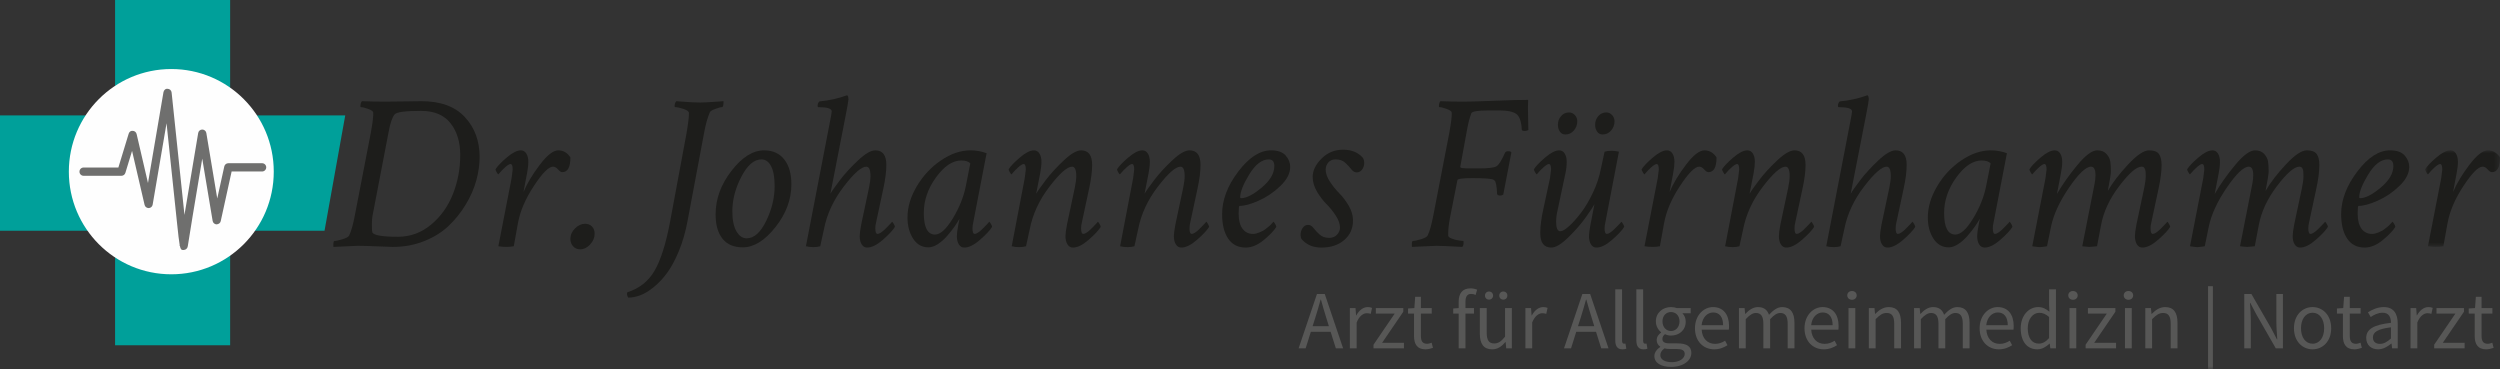 <?xml version="1.0" encoding="UTF-8"?>
<svg width="420px" height="62px" viewBox="0 0 420 62" version="1.1" xmlns="http://www.w3.org/2000/svg" xmlns:xlink="http://www.w3.org/1999/xlink">
    <rect x="0" y="0" width="420" height="62" fill="#333333" stroke="none"/>
    <title>Group 106</title>
    <defs>
        <polygon id="path-1" points="0 0 12.585 0 12.585 16.221 0 16.221"></polygon>
        <polygon id="path-3" points="0 62 420 62 420 0 0 0"></polygon>
    </defs>
    <g id="Page-1" stroke="none" stroke-width="1" fill="none" fill-rule="evenodd">
        <g id="Dr.-Johannes-Fürnhammer" transform="translate(-26, -26)">
            <g id="Group-106" transform="translate(26, 26)">
                <g id="Group-44" transform="translate(56, 16)">
                    <path d="M14.805,1 C18.014,1 20.444,1.889 22.096,3.668 C23.75,5.445 24.577,7.679 24.577,10.371 C24.577,11.63 24.392,12.937 24.023,14.295 C23.653,15.654 23.065,16.999 22.263,18.333 C21.462,19.667 20.505,20.865 19.396,21.926 C18.284,22.987 16.915,23.845 15.287,24.5 C13.657,25.155 11.893,25.482 9.993,25.482 C9.548,25.482 8.673,25.45 7.366,25.389 C6.057,25.328 4.985,25.295 4.145,25.295 L0.037,25.482 C0.012,25.456 0,25.358 0,25.185 C0,24.716 0.061,24.482 0.185,24.482 C0.455,24.482 0.912,24.382 1.554,24.185 C2.197,23.988 2.566,23.778 2.664,23.555 C3.009,22.839 3.33,21.69 3.627,20.11 L6.291,6.333 C6.612,4.581 6.748,3.432 6.7,2.889 C6.675,2.692 6.391,2.495 5.848,2.297 C5.306,2.098 4.897,2 4.627,2 C4.576,2 4.552,1.952 4.552,1.852 C4.552,1.458 4.639,1.173 4.812,1 C5.946,1.049 7.266,1.073 8.772,1.073 C9.636,1.073 10.745,1.061 12.103,1.037 C13.46,1.012 14.36,1 14.805,1 M14.732,2.629 C12.091,2.629 10.611,2.828 10.29,3.222 C9.894,3.717 9.561,4.69 9.29,6.148 L6.588,20.222 C6.515,20.568 6.476,21.092 6.476,21.796 C6.476,22.499 6.502,22.914 6.551,23.036 C6.773,23.53 8.205,23.778 10.845,23.778 C12.918,23.778 14.769,23.105 16.396,21.759 C18.026,20.413 19.253,18.703 20.08,16.629 C20.907,14.556 21.32,12.358 21.32,10.038 C21.32,7.864 20.777,6.087 19.69,4.705 C18.605,3.32 16.953,2.629 14.732,2.629" id="Fill-1" fill="#1D1D1B"></path>
                    <path d="M31.499,9.259 C31.893,9.259 32.202,9.438 32.424,9.796 C32.647,10.154 32.757,10.617 32.757,11.185 C32.757,11.728 32.684,12.382 32.535,13.149 L31.944,16.26 C32.56,14.802 33.48,13.271 34.701,11.667 C35.923,10.062 36.953,9.259 37.792,9.259 C38.631,9.259 39.308,9.654 39.828,10.445 C39.828,12.1 39.371,12.925 38.459,12.925 C38.259,12.925 38.026,12.771 37.753,12.464 C37.483,12.155 37.199,12 36.904,12 C36.187,12 35.12,13.074 33.702,15.223 C32.283,17.37 31.387,19.456 31.017,21.481 L30.314,25.37 C29.896,25.444 29.487,25.48 29.093,25.48 C28.624,25.48 28.168,25.444 27.723,25.37 L29.944,13.962 C30.068,13.074 30.129,12.579 30.129,12.482 C30.129,11.864 30.005,11.555 29.76,11.555 C29.66,11.555 29.526,11.612 29.351,11.721 C29.178,11.833 29,11.976 28.815,12.148 C28.63,12.321 28.463,12.482 28.315,12.63 C28.168,12.777 27.969,13 27.723,13.295 C27.675,13.295 27.581,13.179 27.445,12.943 C27.311,12.71 27.242,12.543 27.242,12.445 C27.539,11.951 28.162,11.297 29.111,10.481 C30.062,9.666 30.857,9.259 31.499,9.259" id="Fill-3" fill="#1D1D1B"></path>
                    <path d="M43.899,23.259 C43.899,23.926 43.647,24.53 43.141,25.075 C42.635,25.617 42.072,25.888 41.456,25.888 C40.987,25.888 40.599,25.721 40.29,25.388 C39.981,25.054 39.827,24.642 39.827,24.147 C39.827,23.481 40.087,22.889 40.605,22.37 C41.123,21.852 41.69,21.592 42.308,21.592 C42.775,21.592 43.159,21.746 43.454,22.055 C43.75,22.364 43.899,22.765 43.899,23.259" id="Fill-5" fill="#1D1D1B"></path>
                    <path d="M56.558,21.333 L59.334,6.407 C59.606,4.827 59.742,3.691 59.742,3 C59.742,2.729 59.433,2.493 58.815,2.296 C58.2,2.099 57.73,1.999 57.409,1.999 C57.36,1.999 57.336,1.938 57.336,1.814 C57.336,1.469 57.434,1.198 57.631,1.001 C57.927,1.025 58.513,1.068 59.39,1.129 C60.266,1.192 61.012,1.223 61.63,1.223 C62.221,1.223 62.979,1.186 63.906,1.111 C64.83,1.038 65.379,1.001 65.552,1.001 L65.552,1.111 C65.552,1.704 65.466,1.999 65.293,1.999 C65.096,1.999 64.727,2.099 64.182,2.296 C63.639,2.493 63.331,2.678 63.257,2.851 C62.863,3.766 62.542,4.913 62.294,6.295 L59.518,21.073 C59.173,22.949 58.685,24.647 58.057,26.166 C57.427,27.685 56.761,28.919 56.058,29.871 C55.355,30.82 54.603,31.617 53.8,32.26 C52.998,32.9 52.252,33.351 51.561,33.61 C50.87,33.87 50.204,34 49.562,34 C49.413,33.827 49.34,33.604 49.34,33.333 L49.377,33.111 C51.401,32.469 52.931,31.259 53.967,29.48 C55.003,27.703 55.867,24.987 56.558,21.333" id="Fill-7" fill="#1D1D1B"></path>
                    <path d="M72.363,9.259 C73.818,9.259 74.948,9.766 75.75,10.778 C76.551,11.791 76.953,13.185 76.953,14.962 C76.953,17.506 76.059,19.907 74.269,22.166 C72.481,24.425 70.648,25.555 68.772,25.555 C67.291,25.555 66.163,25.074 65.385,24.11 C64.609,23.148 64.221,21.778 64.221,20.001 C64.221,17.433 65.109,14.999 66.885,12.704 C68.66,10.408 70.487,9.259 72.363,9.259 M71.918,10.778 C70.684,10.778 69.563,11.746 68.551,13.686 C67.539,15.623 67.033,17.567 67.033,19.519 C67.033,20.95 67.26,22.062 67.718,22.851 C68.175,23.642 68.748,24.037 69.439,24.037 C70.672,24.037 71.765,23.067 72.714,21.129 C73.665,19.191 74.139,17.234 74.139,15.259 C74.139,13.801 73.942,12.691 73.547,11.927 C73.153,11.16 72.609,10.778 71.918,10.778" id="Fill-9" fill="#1D1D1B"></path>
                    <path d="M91.055,9.259 C92.289,9.259 92.906,10.075 92.906,11.703 C92.906,12.815 92.734,14.161 92.388,15.741 L91.167,21.444 C91.092,21.741 91.055,22.048 91.055,22.369 C91.055,22.988 91.179,23.297 91.425,23.297 C91.573,23.297 91.752,23.227 91.961,23.093 C92.171,22.957 92.382,22.79 92.591,22.593 C92.801,22.394 92.992,22.203 93.164,22.018 C93.337,21.833 93.498,21.666 93.646,21.517 L93.867,21.259 C93.918,21.259 94.01,21.377 94.146,21.611 C94.282,21.845 94.349,22.012 94.349,22.111 C94.028,22.654 93.362,23.37 92.352,24.258 C91.34,25.147 90.45,25.592 89.686,25.592 C89.291,25.592 88.983,25.413 88.761,25.055 C88.537,24.697 88.428,24.234 88.428,23.667 C88.428,23.272 88.513,22.617 88.686,21.703 L89.982,15.593 C90.155,14.777 90.24,14.11 90.24,13.592 C90.24,12.531 90.007,12 89.537,12 C88.722,12 87.458,13.116 85.743,15.351 C84.028,17.585 82.925,19.962 82.431,22.481 L81.801,25.37 C81.48,25.468 81.098,25.519 80.653,25.519 C80.21,25.519 79.79,25.468 79.395,25.37 L83.392,4.666 C83.616,3.58 83.726,2.926 83.726,2.704 C83.726,2.235 82.974,2.001 81.468,2.001 C81.395,2.001 81.356,1.925 81.356,1.777 C81.356,1.482 81.456,1.234 81.653,1.037 C83.283,0.889 84.837,0.543 86.317,0 C86.465,0.075 86.54,0.309 86.54,0.703 C86.54,0.901 86.379,1.828 86.058,3.481 L84.171,13.149 L83.504,16.554 C83.75,16.111 84.289,15.345 85.114,14.259 C85.941,13.173 86.953,12.067 88.149,10.945 C89.346,9.82 90.316,9.259 91.055,9.259" id="Fill-11" fill="#1D1D1B"></path>
                    <path d="M107.046,9.259 C107.982,9.259 108.885,9.42 109.748,9.741 L107.491,21.444 C107.415,21.741 107.379,22.048 107.379,22.369 C107.379,22.988 107.503,23.297 107.749,23.297 C107.897,23.297 108.076,23.227 108.285,23.093 C108.494,22.957 108.706,22.79 108.915,22.593 C109.124,22.394 109.315,22.203 109.488,22.018 C109.661,21.833 109.821,21.666 109.97,21.517 L110.191,21.259 C110.242,21.259 110.333,21.377 110.469,21.611 C110.606,21.845 110.673,22.012 110.673,22.111 C110.352,22.654 109.685,23.37 108.673,24.258 C107.663,25.147 106.773,25.592 106.009,25.592 C105.615,25.592 105.306,25.413 105.085,25.055 C104.861,24.697 104.751,24.234 104.751,23.667 C104.751,23.246 104.837,22.593 105.009,21.703 C105.058,21.432 105.103,21.217 105.139,21.056 C105.176,20.895 105.194,20.79 105.194,20.741 C104.948,21.184 104.664,21.635 104.343,22.093 C104.022,22.548 103.615,23.061 103.122,23.63 C102.628,24.197 102.104,24.661 101.549,25.019 C100.994,25.377 100.47,25.555 99.976,25.555 C98.891,25.555 98.031,25.067 97.404,24.092 C96.774,23.118 96.459,21.938 96.459,20.556 C96.459,18.803 96.983,17.042 98.031,15.278 C99.082,13.513 100.431,12.067 102.085,10.945 C103.739,9.82 105.391,9.259 107.046,9.259 M105.491,10.963 C104.034,10.963 102.622,11.906 101.252,13.795 C99.883,15.684 99.198,17.679 99.198,19.777 C99.198,22.197 99.828,23.406 101.086,23.406 C101.974,23.406 102.967,22.506 104.067,20.704 C105.164,18.901 105.897,17.075 106.267,15.223 L107.009,11.445 C106.712,11.124 106.206,10.963 105.491,10.963" id="Fill-13" fill="#1D1D1B"></path>
                    <path d="M117.706,9.259 C118.1,9.259 118.409,9.438 118.63,9.796 C118.854,10.154 118.964,10.617 118.964,11.185 C118.964,11.728 118.89,12.382 118.742,13.149 L118.076,16.554 C118.323,16.111 118.86,15.345 119.687,14.259 C120.512,13.173 121.524,12.067 122.721,10.945 C123.918,9.82 124.887,9.259 125.627,9.259 C126.86,9.259 127.478,10.075 127.478,11.703 C127.478,12.815 127.305,14.161 126.96,15.741 L125.738,21.444 C125.663,21.741 125.627,22.048 125.627,22.369 C125.627,22.988 125.75,23.297 125.996,23.297 C126.145,23.297 126.323,23.227 126.533,23.093 C126.744,22.957 126.953,22.79 127.163,22.593 C127.372,22.394 127.563,22.203 127.736,22.018 C127.908,21.833 128.069,21.666 128.217,21.517 L128.441,21.259 C128.49,21.259 128.581,21.377 128.717,21.611 C128.853,21.845 128.92,22.012 128.92,22.111 C128.601,22.654 127.935,23.37 126.923,24.258 C125.911,25.147 125.023,25.592 124.257,25.592 C123.863,25.592 123.554,25.413 123.332,25.055 C123.111,24.697 122.999,24.234 122.999,23.667 C122.999,23.272 123.084,22.617 123.257,21.703 L124.554,15.593 C124.726,14.777 124.812,14.11 124.812,13.592 C124.812,12.531 124.578,12 124.109,12 C123.296,12 122.03,13.116 120.315,15.351 C118.6,17.585 117.496,19.962 117.003,22.481 L116.373,25.37 C116.052,25.468 115.67,25.519 115.227,25.519 C114.782,25.519 114.363,25.468 113.967,25.37 L116.151,13.962 C116.275,13.074 116.336,12.579 116.336,12.482 C116.336,11.864 116.212,11.555 115.966,11.555 C115.867,11.555 115.733,11.612 115.558,11.721 C115.387,11.833 115.206,11.976 115.021,12.148 C114.836,12.321 114.67,12.482 114.522,12.63 C114.375,12.777 114.176,13 113.93,13.295 C113.881,13.295 113.788,13.179 113.652,12.943 C113.518,12.71 113.449,12.543 113.449,12.445 C113.745,11.951 114.369,11.297 115.318,10.481 C116.269,9.666 117.064,9.259 117.706,9.259" id="Fill-15" fill="#1D1D1B"></path>
                    <path d="M135.917,9.259 C136.311,9.259 136.62,9.438 136.841,9.796 C137.065,10.154 137.175,10.617 137.175,11.185 C137.175,11.728 137.102,12.382 136.953,13.149 L136.287,16.554 C136.535,16.111 137.071,15.345 137.898,14.259 C138.723,13.173 139.735,12.067 140.932,10.945 C142.129,9.82 143.098,9.259 143.838,9.259 C145.071,9.259 145.689,10.075 145.689,11.703 C145.689,12.815 145.516,14.161 145.171,15.741 L143.949,21.444 C143.874,21.741 143.838,22.048 143.838,22.369 C143.838,22.988 143.962,23.297 144.207,23.297 C144.356,23.297 144.535,23.227 144.744,23.093 C144.955,22.957 145.165,22.79 145.374,22.593 C145.583,22.394 145.774,22.203 145.947,22.018 C146.12,21.833 146.28,21.666 146.428,21.517 L146.652,21.259 C146.701,21.259 146.792,21.377 146.928,21.611 C147.065,21.845 147.132,22.012 147.132,22.111 C146.811,22.654 146.146,23.37 145.134,24.258 C144.122,25.147 143.234,25.592 142.468,25.592 C142.074,25.592 141.765,25.413 141.544,25.055 C141.322,24.697 141.21,24.234 141.21,23.667 C141.21,23.272 141.296,22.617 141.468,21.703 L142.765,15.593 C142.937,14.777 143.023,14.11 143.023,13.592 C143.023,12.531 142.789,12 142.32,12 C141.507,12 140.241,13.116 138.526,15.351 C136.811,17.585 135.708,19.962 135.214,22.481 L134.584,25.37 C134.263,25.468 133.881,25.519 133.438,25.519 C132.993,25.519 132.574,25.468 132.178,25.37 L134.362,13.962 C134.486,13.074 134.547,12.579 134.547,12.482 C134.547,11.864 134.423,11.555 134.177,11.555 C134.078,11.555 133.942,11.612 133.769,11.721 C133.596,11.833 133.417,11.976 133.233,12.148 C133.048,12.321 132.881,12.482 132.733,12.63 C132.586,12.777 132.387,13 132.141,13.295 C132.093,13.295 131.999,13.179 131.863,12.943 C131.729,12.71 131.66,12.543 131.66,12.445 C131.956,11.951 132.58,11.297 133.529,10.481 C134.48,9.666 135.275,9.259 135.917,9.259" id="Fill-17" fill="#1D1D1B"></path>
                    <path d="M157.533,9.259 C158.669,9.259 159.488,9.55 159.994,10.129 C160.5,10.709 160.754,11.345 160.754,12.037 C160.754,13.122 160.199,14.198 159.088,15.259 C157.978,16.321 156.763,17.142 155.442,17.721 C154.122,18.303 153.055,18.592 152.24,18.592 C152.142,18.592 152.092,19.025 152.092,19.889 C152.092,20.999 152.309,21.845 152.74,22.426 C153.173,23.006 153.758,23.297 154.497,23.297 C154.695,23.297 154.888,23.272 155.072,23.221 C155.257,23.173 155.436,23.112 155.609,23.036 C155.782,22.963 155.954,22.882 156.127,22.796 C156.3,22.709 156.46,22.605 156.609,22.481 C156.755,22.357 156.897,22.247 157.033,22.148 C157.17,22.048 157.293,21.944 157.403,21.833 C157.515,21.723 157.6,21.629 157.663,21.556 C157.724,21.481 157.779,21.42 157.83,21.371 L157.94,21.259 C157.99,21.259 158.082,21.377 158.218,21.611 C158.354,21.845 158.421,22.012 158.421,22.111 C158.076,22.703 157.385,23.433 156.349,24.297 C155.312,25.161 154.288,25.592 153.276,25.592 C151.994,25.592 151.013,25.092 150.334,24.092 C149.655,23.093 149.316,21.717 149.316,19.962 C149.316,17.593 150.216,15.217 152.018,12.834 C153.819,10.451 155.658,9.259 157.533,9.259 M157.163,10.778 C156.003,10.778 154.912,11.612 153.888,13.277 C152.864,14.944 152.352,16.235 152.352,17.148 C152.352,17.246 152.4,17.297 152.5,17.297 C153.388,17.297 154.542,16.703 155.96,15.517 C157.379,14.334 158.088,13.122 158.088,11.888 C158.088,11.148 157.779,10.778 157.163,10.778" id="Fill-19" fill="#1D1D1B"></path>
                    <path d="M169.674,9.148 C171.08,9.148 172.192,9.618 173.004,10.555 C173.128,10.852 173.191,11.11 173.191,11.334 C173.191,11.777 173.074,12.161 172.838,12.481 C172.604,12.802 172.301,12.963 171.932,12.963 C171.586,12.963 171.277,12.784 171.007,12.426 C170.735,12.068 170.395,11.704 169.989,11.334 C169.581,10.964 169.044,10.777 168.378,10.777 C167.859,10.777 167.453,10.95 167.156,11.297 C166.862,11.643 166.713,12.037 166.713,12.481 C166.713,13.123 166.953,13.808 167.435,14.536 C167.916,15.266 168.441,15.913 169.007,16.482 C169.574,17.049 170.099,17.741 170.58,18.556 C171.062,19.369 171.304,20.197 171.304,21.036 C171.304,22.395 170.81,23.493 169.822,24.332 C168.835,25.172 167.565,25.593 166.01,25.593 C164.602,25.593 163.493,25.123 162.678,24.186 C162.556,23.987 162.493,23.753 162.493,23.48 C162.493,23.037 162.611,22.643 162.844,22.297 C163.08,21.949 163.381,21.779 163.753,21.779 C164.098,21.779 164.405,21.957 164.677,22.315 C164.95,22.673 165.287,23.037 165.695,23.407 C166.102,23.777 166.638,23.962 167.305,23.962 C167.847,23.962 168.286,23.783 168.619,23.425 C168.953,23.068 169.119,22.679 169.119,22.258 C169.119,21.618 168.877,20.933 168.398,20.203 C167.916,19.475 167.392,18.826 166.823,18.259 C166.256,17.692 165.732,17.001 165.25,16.185 C164.769,15.37 164.529,14.542 164.529,13.703 C164.529,12.666 165.023,11.649 166.01,10.649 C166.996,9.648 168.219,9.148 169.674,9.148" id="Fill-21" fill="#1D1D1B"></path>
                    <path d="M185.331,25.296 L181.222,25.481 C181.198,25.457 181.186,25.357 181.186,25.184 C181.186,24.717 181.247,24.481 181.371,24.481 C181.643,24.481 182.098,24.383 182.74,24.186 C183.382,23.987 183.752,23.777 183.85,23.556 C184.195,22.84 184.516,21.691 184.813,20.111 L187.479,6.334 C187.798,4.58 187.934,3.433 187.885,2.89 C187.861,2.691 187.576,2.494 187.034,2.296 C186.491,2.099 186.083,1.999 185.813,1.999 C185.764,1.999 185.737,1.951 185.737,1.851 C185.737,1.457 185.825,1.174 185.998,1.001 C187.133,1.05 188.452,1.074 189.958,1.074 C190.946,1.074 192.661,1.026 195.103,0.926 C197.546,0.828 199.421,0.778 200.73,0.778 C200.705,1.123 200.693,1.605 200.693,2.223 C200.693,2.642 200.705,3.248 200.73,4.037 C200.754,4.828 200.766,5.419 200.766,5.816 C200.642,5.938 200.421,6.001 200.1,6.001 C199.803,6.001 199.655,5.913 199.655,5.741 C199.582,4.358 199.261,3.482 198.694,3.112 C198.127,2.742 197.224,2.557 195.991,2.557 L193.992,2.557 C192.24,2.557 191.303,2.717 191.179,3.036 C190.909,3.779 190.685,4.606 190.513,5.519 L189.328,12.001 C189.328,12.074 189.361,12.129 189.422,12.168 C189.483,12.204 189.588,12.229 189.737,12.241 C189.885,12.253 190.031,12.265 190.179,12.277 C190.328,12.29 190.501,12.296 190.698,12.296 L192.364,12.296 C193.992,12.296 195.003,12.18 195.4,11.944 C195.794,11.71 196.276,10.95 196.842,9.667 C196.918,9.494 197.09,9.406 197.361,9.406 C197.657,9.406 197.842,9.469 197.915,9.594 L196.546,16.704 C196.399,16.803 196.227,16.852 196.028,16.852 C195.707,16.852 195.534,16.752 195.509,16.555 C195.485,15.888 195.436,15.388 195.361,15.055 C195.288,14.721 195.233,14.524 195.195,14.463 C195.158,14.402 195.079,14.321 194.955,14.223 C194.709,14.024 193.512,13.926 191.364,13.926 C189.737,13.926 188.897,14.036 188.846,14.26 L187.589,20.63 C187.392,21.618 187.292,22.592 187.292,23.556 C187.292,23.753 187.503,23.932 187.922,24.092 C188.343,24.253 188.761,24.359 189.18,24.408 L189.81,24.481 C189.858,24.481 189.885,24.58 189.885,24.778 C189.885,25.099 189.81,25.333 189.661,25.481 C187.367,25.357 185.922,25.296 185.331,25.296" id="Fill-23" fill="#1D1D1B"></path>
                    <path d="M205.948,9.259 C206.342,9.259 206.651,9.438 206.873,9.796 C207.096,10.154 207.206,10.617 207.206,11.185 C207.206,11.852 207.133,12.506 206.984,13.149 L205.688,19.259 C205.515,19.974 205.43,20.641 205.43,21.259 C205.43,22.321 205.664,22.851 206.133,22.851 C206.479,22.851 206.972,22.561 207.614,21.981 C208.254,21.402 208.927,20.647 209.63,19.722 C210.335,18.797 211,17.667 211.63,16.333 C212.26,14.999 212.696,13.679 212.944,12.37 L213.572,9.481 C213.893,9.383 214.275,9.332 214.72,9.332 C215.165,9.332 215.584,9.383 215.978,9.481 L213.684,21.444 C213.611,21.741 213.572,22.048 213.572,22.369 C213.572,22.988 213.696,23.297 213.944,23.297 C214.09,23.297 214.269,23.227 214.481,23.093 C214.69,22.957 214.899,22.79 215.108,22.593 C215.32,22.394 215.511,22.203 215.684,22.018 C215.856,21.833 216.017,21.666 216.165,21.517 L216.387,21.259 C216.435,21.259 216.529,21.377 216.663,21.611 C216.799,21.845 216.868,22.012 216.868,22.111 C216.547,22.654 215.881,23.37 214.869,24.258 C213.857,25.147 212.969,25.592 212.203,25.592 C211.808,25.592 211.5,25.413 211.278,25.055 C211.057,24.697 210.945,24.234 210.945,23.667 C210.945,23.272 211.032,22.617 211.205,21.703 L211.869,18.297 C211.624,18.765 211.118,19.531 210.354,20.592 C209.588,21.654 208.626,22.754 207.466,23.888 C206.306,25.025 205.357,25.592 204.615,25.592 C203.382,25.592 202.764,24.777 202.764,23.148 C202.764,22.012 202.937,20.666 203.282,19.11 L204.394,13.962 C204.518,13.074 204.579,12.579 204.579,12.482 C204.579,11.864 204.455,11.555 204.209,11.555 C204.109,11.555 203.975,11.612 203.8,11.721 C203.628,11.833 203.449,11.976 203.264,12.148 C203.079,12.321 202.912,12.482 202.764,12.63 C202.618,12.777 202.419,13 202.173,13.295 C202.124,13.295 202.03,13.179 201.894,12.943 C201.76,12.71 201.691,12.543 201.691,12.445 C201.988,11.951 202.612,11.297 203.561,10.481 C204.512,9.666 205.306,9.259 205.948,9.259 M207.614,2.889 C207.984,2.889 208.305,3.038 208.576,3.332 C208.848,3.629 208.984,3.975 208.984,4.371 C208.984,4.963 208.793,5.482 208.409,5.927 C208.027,6.37 207.551,6.592 206.984,6.592 C206.59,6.592 206.281,6.433 206.06,6.112 C205.836,5.791 205.727,5.408 205.727,4.963 C205.727,4.396 205.905,3.908 206.263,3.499 C206.621,3.093 207.072,2.889 207.614,2.889 M213.869,2.889 C214.239,2.889 214.56,3.038 214.832,3.332 C215.102,3.629 215.239,3.975 215.239,4.371 C215.239,4.963 215.048,5.482 214.666,5.927 C214.283,6.37 213.808,6.592 213.239,6.592 C212.845,6.592 212.536,6.433 212.314,6.112 C212.093,5.791 211.981,5.408 211.981,4.963 C211.981,4.396 212.16,3.908 212.518,3.499 C212.875,3.093 213.326,2.889 213.869,2.889" id="Fill-25" fill="#1D1D1B"></path>
                    <path d="M224.048,9.259 C224.443,9.259 224.751,9.438 224.973,9.796 C225.196,10.154 225.306,10.617 225.306,11.185 C225.306,11.728 225.233,12.382 225.085,13.149 L224.493,16.26 C225.109,14.802 226.03,13.271 227.251,11.667 C228.472,10.062 229.502,9.259 230.342,9.259 C231.181,9.259 231.859,9.654 232.378,10.445 C232.378,12.1 231.92,12.925 231.008,12.925 C230.809,12.925 230.575,12.771 230.303,12.464 C230.033,12.155 229.748,12 229.454,12 C228.736,12 227.669,13.074 226.251,15.223 C224.833,17.37 223.937,19.456 223.567,21.481 L222.864,25.37 C222.445,25.444 222.037,25.48 221.642,25.48 C221.173,25.48 220.718,25.444 220.273,25.37 L222.494,13.962 C222.618,13.074 222.679,12.579 222.679,12.482 C222.679,11.864 222.555,11.555 222.309,11.555 C222.209,11.555 222.075,11.612 221.903,11.721 C221.728,11.833 221.549,11.976 221.364,12.148 C221.179,12.321 221.013,12.482 220.866,12.63 C220.718,12.777 220.519,13 220.273,13.295 C220.224,13.295 220.131,13.179 219.994,12.943 C219.86,12.71 219.791,12.543 219.791,12.445 C220.088,11.951 220.712,11.297 221.661,10.481 C222.612,9.666 223.406,9.259 224.048,9.259" id="Fill-27" fill="#1D1D1B"></path>
                    <path d="M237.559,9.259 C237.953,9.259 238.262,9.438 238.483,9.796 C238.707,10.154 238.816,10.617 238.816,11.185 C238.816,11.728 238.743,12.382 238.595,13.149 L237.928,16.554 C238.176,16.111 238.713,15.345 239.54,14.259 C240.365,13.173 241.377,12.067 242.574,10.945 C243.771,9.82 244.74,9.259 245.479,9.259 C246.713,9.259 247.331,10.075 247.331,11.703 C247.331,12.815 247.158,14.161 246.812,15.741 L245.591,21.444 C245.516,21.741 245.479,22.048 245.479,22.369 C245.479,22.988 245.603,23.297 245.849,23.297 C245.998,23.297 246.176,23.227 246.386,23.093 C246.597,22.957 246.806,22.79 247.016,22.593 C247.225,22.394 247.416,22.203 247.589,22.018 C247.761,21.833 247.922,21.666 248.07,21.517 L248.294,21.259 C248.343,21.259 248.434,21.377 248.57,21.611 C248.706,21.845 248.773,22.012 248.773,22.111 C248.452,22.654 247.788,23.37 246.776,24.258 C245.764,25.147 244.876,25.592 244.11,25.592 C243.716,25.592 243.407,25.413 243.185,25.055 C242.964,24.697 242.852,24.234 242.852,23.667 C242.852,23.272 242.937,22.617 243.11,21.703 L244.407,15.593 C244.579,14.777 244.665,14.11 244.665,13.592 C244.665,12.531 244.431,12 243.962,12 C243.149,12 241.883,13.116 240.168,15.351 C238.453,17.585 237.349,19.962 236.856,22.481 L236.226,25.37 C235.905,25.468 235.523,25.519 235.08,25.519 C234.635,25.519 234.216,25.468 233.82,25.37 L236.004,13.962 C236.128,13.074 236.189,12.579 236.189,12.482 C236.189,11.864 236.065,11.555 235.819,11.555 C235.72,11.555 235.586,11.612 235.413,11.721 C235.238,11.833 235.059,11.976 234.874,12.148 C234.689,12.321 234.523,12.482 234.374,12.63 C234.228,12.777 234.029,13 233.783,13.295 C233.734,13.295 233.641,13.179 233.505,12.943 C233.371,12.71 233.302,12.543 233.302,12.445 C233.598,11.951 234.222,11.297 235.171,10.481 C236.122,9.666 236.917,9.259 237.559,9.259" id="Fill-29" fill="#1D1D1B"></path>
                    <path d="M262.469,9.259 C263.703,9.259 264.321,10.075 264.321,11.703 C264.321,12.815 264.148,14.161 263.802,15.741 L262.581,21.444 C262.506,21.741 262.469,22.048 262.469,22.369 C262.469,22.988 262.593,23.297 262.839,23.297 C262.988,23.297 263.166,23.227 263.376,23.093 C263.585,22.957 263.796,22.79 264.006,22.593 C264.215,22.394 264.406,22.203 264.579,22.018 C264.751,21.833 264.912,21.666 265.06,21.517 L265.282,21.259 C265.332,21.259 265.424,21.377 265.56,21.611 C265.696,21.845 265.763,22.012 265.763,22.111 C265.442,22.654 264.776,23.37 263.766,24.258 C262.754,25.147 261.864,25.592 261.1,25.592 C260.706,25.592 260.397,25.413 260.175,25.055 C259.952,24.697 259.842,24.234 259.842,23.667 C259.842,23.272 259.927,22.617 260.1,21.703 L261.396,15.593 C261.569,14.777 261.655,14.11 261.655,13.592 C261.655,12.531 261.421,12 260.951,12 C260.137,12 258.873,13.116 257.158,15.351 C255.443,17.585 254.339,19.962 253.845,22.481 L253.216,25.37 C252.894,25.468 252.512,25.519 252.067,25.519 C251.624,25.519 251.204,25.468 250.81,25.37 L254.807,4.666 C255.03,3.58 255.14,2.926 255.14,2.704 C255.14,2.235 254.388,2.001 252.882,2.001 C252.809,2.001 252.771,1.925 252.771,1.777 C252.771,1.482 252.87,1.234 253.067,1.037 C254.697,0.889 256.251,0.543 257.731,0 C257.879,0.075 257.954,0.309 257.954,0.703 C257.954,0.901 257.794,1.828 257.473,3.481 L255.585,13.149 L254.918,16.554 C255.164,16.111 255.703,15.345 256.528,14.259 C257.355,13.173 258.367,12.067 259.564,10.945 C260.76,9.82 261.73,9.259 262.469,9.259" id="Fill-31" fill="#1D1D1B"></path>
                    <path d="M278.46,9.259 C279.396,9.259 280.299,9.42 281.162,9.741 L278.905,21.444 C278.829,21.741 278.793,22.048 278.793,22.369 C278.793,22.988 278.917,23.297 279.163,23.297 C279.311,23.297 279.49,23.227 279.699,23.093 C279.908,22.957 280.12,22.79 280.329,22.593 C280.538,22.394 280.729,22.203 280.902,22.018 C281.075,21.833 281.235,21.666 281.384,21.517 L281.605,21.259 C281.656,21.259 281.747,21.377 281.883,21.611 C282.02,21.845 282.087,22.012 282.087,22.111 C281.766,22.654 281.099,23.37 280.089,24.258 C279.077,25.147 278.187,25.592 277.423,25.592 C277.029,25.592 276.72,25.413 276.499,25.055 C276.275,24.697 276.165,24.234 276.165,23.667 C276.165,23.246 276.251,22.593 276.423,21.703 C276.472,21.432 276.517,21.217 276.553,21.056 C276.59,20.895 276.608,20.79 276.608,20.741 C276.362,21.184 276.078,21.635 275.757,22.093 C275.436,22.548 275.029,23.061 274.536,23.63 C274.042,24.197 273.518,24.661 272.963,25.019 C272.408,25.377 271.884,25.555 271.39,25.555 C270.305,25.555 269.448,25.067 268.818,24.092 C268.188,23.118 267.873,21.938 267.873,20.556 C267.873,18.803 268.397,17.042 269.448,15.278 C270.496,13.513 271.847,12.067 273.499,10.945 C275.153,9.82 276.805,9.259 278.46,9.259 M276.905,10.963 C275.448,10.963 274.036,11.906 272.666,13.795 C271.297,15.684 270.612,17.679 270.612,19.777 C270.612,22.197 271.242,23.406 272.5,23.406 C273.388,23.406 274.381,22.506 275.481,20.704 C276.578,18.901 277.311,17.075 277.681,15.223 L278.423,11.445 C278.126,11.124 277.62,10.963 276.905,10.963" id="Fill-33" fill="#1D1D1B"></path>
                    <path d="M296.338,9.259 C297.004,9.259 297.516,9.456 297.874,9.851 C298.231,10.247 298.447,10.66 298.522,11.093 C298.595,11.524 298.632,12.085 298.632,12.777 C298.632,13.198 298.459,14.296 298.114,16.075 C298.928,14.666 300.07,13.179 301.538,11.612 C303.007,10.044 304.173,9.259 305.037,9.259 C305.85,9.259 306.406,9.463 306.701,9.871 C306.998,10.278 307.146,10.888 307.146,11.703 C307.146,12.815 306.973,14.161 306.628,15.741 L305.407,21.444 C305.331,21.741 305.295,22.048 305.295,22.369 C305.295,22.988 305.419,23.297 305.665,23.297 C305.813,23.297 305.992,23.227 306.201,23.093 C306.412,22.957 306.622,22.79 306.831,22.593 C307.04,22.394 307.231,22.203 307.404,22.018 C307.577,21.833 307.737,21.666 307.886,21.517 L308.109,21.259 C308.158,21.259 308.249,21.377 308.385,21.611 C308.522,21.845 308.589,22.012 308.589,22.111 C308.268,22.654 307.603,23.37 306.591,24.258 C305.579,25.147 304.691,25.592 303.925,25.592 C303.531,25.592 303.222,25.413 303.001,25.055 C302.779,24.697 302.667,24.234 302.667,23.667 C302.667,23.272 302.753,22.617 302.925,21.703 L304.222,15.593 C304.395,14.777 304.48,14.11 304.48,13.592 C304.48,13.222 304.468,12.937 304.443,12.74 C304.419,12.543 304.358,12.37 304.258,12.222 C304.161,12.073 304,12 303.777,12 C302.938,12 301.698,13.074 300.058,15.223 C298.416,17.37 297.386,19.58 296.968,21.851 L296.301,25.37 C296.201,25.37 296.01,25.389 295.726,25.425 C295.444,25.462 295.202,25.48 295.005,25.48 C294.808,25.48 294.58,25.462 294.32,25.425 C294.062,25.389 293.895,25.37 293.82,25.37 L295.893,14.853 C295.992,14.334 296.041,13.864 296.041,13.444 C296.041,12.482 295.795,12 295.301,12 C294.438,12 293.204,13.173 291.599,15.517 C289.996,17.864 288.984,20.062 288.565,22.111 L287.899,25.37 C287.257,25.468 286.838,25.519 286.639,25.519 C286.466,25.519 286.06,25.468 285.418,25.37 L287.639,13.962 C287.763,13.074 287.823,12.579 287.823,12.482 C287.823,11.864 287.702,11.555 287.454,11.555 C287.356,11.555 287.22,11.612 287.047,11.721 C286.875,11.833 286.696,11.976 286.511,12.148 C286.326,12.321 286.159,12.482 286.011,12.63 C285.863,12.777 285.665,13 285.418,13.295 C285.369,13.295 285.277,13.179 285.141,12.943 C285.005,12.71 284.938,12.543 284.938,12.445 C285.233,11.951 285.856,11.297 286.805,10.481 C287.756,9.666 288.553,9.259 289.193,9.259 C289.589,9.259 289.896,9.438 290.12,9.796 C290.341,10.154 290.453,10.617 290.453,11.185 C290.453,11.728 290.378,12.382 290.229,13.149 L289.565,16.593 C290.477,15.011 291.617,13.395 292.987,11.74 C294.356,10.087 295.474,9.259 296.338,9.259" id="Fill-35" fill="#1D1D1B"></path>
                    <path d="M322.84,9.259 C323.507,9.259 324.019,9.456 324.376,9.851 C324.734,10.247 324.949,10.66 325.024,11.093 C325.098,11.524 325.134,12.085 325.134,12.777 C325.134,13.198 324.961,14.296 324.616,16.075 C325.431,14.666 326.573,13.179 328.04,11.612 C329.509,10.044 330.676,9.259 331.539,9.259 C332.352,9.259 332.909,9.463 333.203,9.871 C333.5,10.278 333.648,10.888 333.648,11.703 C333.648,12.815 333.476,14.161 333.13,15.741 L331.909,21.444 C331.834,21.741 331.797,22.048 331.797,22.369 C331.797,22.988 331.921,23.297 332.167,23.297 C332.315,23.297 332.494,23.227 332.703,23.093 C332.915,22.957 333.124,22.79 333.333,22.593 C333.543,22.394 333.734,22.203 333.906,22.018 C334.079,21.833 334.24,21.666 334.388,21.517 L334.612,21.259 C334.66,21.259 334.752,21.377 334.888,21.611 C335.024,21.845 335.091,22.012 335.091,22.111 C334.77,22.654 334.106,23.37 333.094,24.258 C332.082,25.147 331.194,25.592 330.428,25.592 C330.033,25.592 329.725,25.413 329.503,25.055 C329.28,24.697 329.17,24.234 329.17,23.667 C329.17,23.272 329.255,22.617 329.428,21.703 L330.724,15.593 C330.897,14.777 330.982,14.11 330.982,13.592 C330.982,13.222 330.97,12.937 330.946,12.74 C330.921,12.543 330.86,12.37 330.761,12.222 C330.663,12.073 330.503,12 330.279,12 C329.44,12 328.201,13.074 326.561,15.223 C324.919,17.37 323.889,19.58 323.47,21.851 L322.803,25.37 C322.704,25.37 322.513,25.389 322.228,25.425 C321.946,25.462 321.704,25.48 321.507,25.48 C321.31,25.48 321.082,25.462 320.822,25.425 C320.564,25.389 320.398,25.37 320.322,25.37 L322.395,14.853 C322.495,14.334 322.543,13.864 322.543,13.444 C322.543,12.482 322.297,12 321.804,12 C320.94,12 319.707,13.173 318.101,15.517 C316.498,17.864 315.486,20.062 315.068,22.111 L314.401,25.37 C313.759,25.468 313.34,25.519 313.143,25.519 C312.968,25.519 312.562,25.468 311.92,25.37 L314.141,13.962 C314.265,13.074 314.326,12.579 314.326,12.482 C314.326,11.864 314.204,11.555 313.956,11.555 C313.859,11.555 313.722,11.612 313.55,11.721 C313.377,11.833 313.198,11.976 313.013,12.148 C312.828,12.321 312.662,12.482 312.513,12.63 C312.365,12.777 312.168,13 311.92,13.295 C311.871,13.295 311.78,13.179 311.644,12.943 C311.507,12.71 311.44,12.543 311.44,12.445 C311.735,11.951 312.359,11.297 313.308,10.481 C314.259,9.666 315.055,9.259 315.695,9.259 C316.092,9.259 316.399,9.438 316.622,9.796 C316.844,10.154 316.955,10.617 316.955,11.185 C316.955,11.728 316.88,12.382 316.732,13.149 L316.067,16.593 C316.98,15.011 318.12,13.395 319.489,11.74 C320.859,10.087 321.976,9.259 322.84,9.259" id="Fill-37" fill="#1D1D1B"></path>
                    <path d="M345.53,9.259 C346.666,9.259 347.485,9.55 347.991,10.129 C348.497,10.709 348.751,11.345 348.751,12.037 C348.751,13.122 348.196,14.198 347.084,15.259 C345.975,16.321 344.76,17.142 343.439,17.721 C342.118,18.303 341.051,18.592 340.237,18.592 C340.139,18.592 340.088,19.025 340.088,19.889 C340.088,20.999 340.306,21.845 340.736,22.426 C341.169,23.006 341.754,23.297 342.494,23.297 C342.691,23.297 342.884,23.272 343.069,23.221 C343.254,23.173 343.433,23.112 343.606,23.036 C343.778,22.963 343.951,22.882 344.124,22.796 C344.297,22.709 344.457,22.605 344.605,22.481 C344.752,22.357 344.894,22.247 345.03,22.148 C345.166,22.048 345.29,21.944 345.4,21.833 C345.512,21.723 345.597,21.629 345.66,21.556 C345.721,21.481 345.776,21.42 345.827,21.371 L345.936,21.259 C345.987,21.259 346.079,21.377 346.215,21.611 C346.351,21.845 346.418,22.012 346.418,22.111 C346.073,22.703 345.382,23.433 344.345,24.297 C343.309,25.161 342.285,25.592 341.273,25.592 C339.991,25.592 339.009,25.092 338.331,24.092 C337.652,23.093 337.312,21.717 337.312,19.962 C337.312,17.593 338.213,15.217 340.015,12.834 C341.815,10.451 343.654,9.259 345.53,9.259 M345.16,10.778 C344,10.778 342.909,11.612 341.885,13.277 C340.86,14.944 340.348,16.235 340.348,17.148 C340.348,17.246 340.397,17.297 340.497,17.297 C341.385,17.297 342.539,16.703 343.957,15.517 C345.376,14.334 346.085,13.122 346.085,11.888 C346.085,11.148 345.776,10.778 345.16,10.778" id="Fill-39" fill="#1D1D1B"></path>
                    <g id="Group-43" transform="translate(351.415, 9.259)">
                        <mask id="mask-2" fill="white">
                            <use xlink:href="#path-1"></use>
                        </mask>
                        <g id="Clip-42"></g>
                        <path d="M4.257,0 C4.651,0 4.96,0.179 5.182,0.537 C5.405,0.895 5.515,1.358 5.515,1.925 C5.515,2.468 5.442,3.123 5.293,3.89 L4.702,7 C5.318,5.543 6.238,4.012 7.46,2.407 C8.681,0.803 9.711,0 10.55,0 C11.389,0 12.068,0.394 12.586,1.185 C12.586,2.84 12.129,3.666 11.217,3.666 C11.018,3.666 10.784,3.511 10.512,3.204 C10.241,2.895 9.957,2.741 9.66,2.741 C8.945,2.741 7.878,3.814 6.46,5.963 C5.041,8.11 4.145,10.197 3.775,12.222 L3.072,16.111 C2.654,16.184 2.245,16.221 1.851,16.221 C1.382,16.221 0.927,16.184 0.482,16.111 L2.703,4.703 C2.827,3.814 2.887,3.32 2.887,3.223 C2.887,2.605 2.764,2.295 2.518,2.295 C2.418,2.295 2.284,2.352 2.111,2.462 C1.937,2.574 1.758,2.716 1.573,2.889 C1.388,3.062 1.221,3.223 1.073,3.371 C0.927,3.517 0.727,3.741 0.482,4.036 C0.433,4.036 0.339,3.92 0.203,3.684 C0.069,3.45 0,3.284 0,3.186 C0.297,2.692 0.921,2.037 1.869,1.222 C2.82,0.407 3.615,0 4.257,0" id="Fill-41" fill="#1D1D1B" mask="url(#mask-2)"></path>
                    </g>
                </g>
                <polygon id="Fill-45" fill="#00A09A" points="19.333 0 19.333 19.384 0 19.384 0 38.767 19.333 38.767 19.333 58 38.665 58 38.665 38.767 54.519 38.767 58 19.384 38.665 19.384 38.665 0"></polygon>
                <g id="Group-105">
                    <path d="M45.992,28.839 C45.992,19.315 38.284,11.597 28.779,11.597 C19.271,11.597 11.566,19.315 11.566,28.839 C11.566,38.362 19.271,46.081 28.779,46.081 C38.284,46.081 45.992,38.362 45.992,28.839" id="Fill-46" fill="#FEFEFE"></path>
                    <path d="M30.747,42.001 C30.487,42.001 30.345,41.916 30.216,41.298 L30.165,41.298 C30.165,41.279 30.171,41.225 30.183,41.139 C30.061,40.485 29.942,39.344 29.731,37.362 L27.979,20.704 L25.647,34.382 C25.593,34.707 25.315,34.949 24.986,34.959 C24.647,34.953 24.365,34.744 24.29,34.423 L22.187,25.353 L21.063,29.042 C20.974,29.335 20.704,29.534 20.4,29.534 L14.044,29.534 C13.66,29.534 13.35,29.223 13.35,28.839 C13.35,28.455 13.66,28.144 14.044,28.144 L19.886,28.144 L21.615,22.472 C21.704,22.171 21.944,21.939 22.301,21.98 C22.616,21.99 22.881,22.21 22.952,22.517 L24.862,30.745 L27.46,15.496 C27.516,15.152 27.811,14.865 28.166,14.918 C28.511,14.928 28.797,15.195 28.831,15.54 C29.428,21.256 30.388,30.414 30.991,36.102 C31.614,32.325 32.499,27.068 33.296,22.34 C33.353,22.007 33.641,21.763 33.98,21.763 C34.319,21.763 34.607,22.009 34.664,22.342 L36.498,33.343 L37.679,27.967 C37.748,27.648 38.031,27.42 38.357,27.42 L44.033,27.42 C44.417,27.42 44.727,27.731 44.727,28.115 C44.727,28.499 44.417,28.81 44.033,28.81 L38.913,28.81 L37.083,37.149 C37.012,37.474 36.748,37.657 36.389,37.696 C36.058,37.685 35.778,37.444 35.723,37.114 L33.976,26.651 C32.852,33.345 31.593,40.889 31.551,41.344 C31.518,41.686 31.238,41.977 30.895,41.995 C30.841,41.999 30.792,42.001 30.747,42.001" id="Fill-48" fill="#6F6F6E"></path>
                    <path d="M223.544,55.738 L220.224,55.738 L219.348,58.52 L218.167,58.52 L221.251,49.389 L222.558,49.389 L225.643,58.52 L224.421,58.52 L223.544,55.738 Z M223.252,54.805 L222.822,53.412 C222.503,52.398 222.211,51.396 221.919,50.336 L221.864,50.336 C221.572,51.396 221.28,52.398 220.959,53.412 L220.515,54.805 L223.252,54.805 Z" id="Fill-50" fill="#575756"></path>
                    <path d="M226.779,51.756 L227.725,51.756 L227.822,52.982 L227.863,52.982 C228.321,52.132 229.015,51.59 229.78,51.59 C230.073,51.59 230.282,51.63 230.503,51.728 L230.282,52.73 C230.058,52.661 229.906,52.62 229.628,52.62 C229.058,52.62 228.376,53.037 227.919,54.177 L227.919,58.521 L226.779,58.521 L226.779,51.756 Z" id="Fill-52" fill="#575756"></path>
                    <polygon id="Fill-54" fill="#575756" points="230.75 57.909 234.308 52.689 231.14 52.689 231.14 51.756 235.753 51.756 235.753 52.37 232.195 57.588 235.864 57.588 235.864 58.521 230.75 58.521"></polygon>
                    <path d="M237.556,52.689 L236.556,52.689 L236.556,51.825 L237.613,51.756 L237.751,49.864 L238.711,49.864 L238.711,51.756 L240.531,51.756 L240.531,52.689 L238.711,52.689 L238.711,56.448 C238.711,57.281 238.973,57.755 239.752,57.755 C239.99,57.755 240.294,57.658 240.517,57.574 L240.738,58.438 C240.363,58.562 239.906,58.688 239.488,58.688 C238.043,58.688 237.556,57.769 237.556,56.434 L237.556,52.689 Z" id="Fill-56" fill="#575756"></path>
                    <path d="M247.906,49.543 C247.657,49.431 247.391,49.377 247.141,49.377 C246.502,49.377 246.198,49.822 246.198,50.684 L246.198,51.757 L247.628,51.757 L247.628,52.69 L246.198,52.69 L246.198,58.522 L245.057,58.522 L245.057,52.69 L244.14,52.69 L244.14,51.826 L245.057,51.757 L245.057,50.684 C245.057,49.307 245.682,48.444 247.03,48.444 C247.448,48.444 247.85,48.541 248.156,48.667 L247.906,49.543 Z" id="Fill-58" fill="#575756"></path>
                    <path d="M248.612,51.756 L249.767,51.756 L249.767,55.891 C249.767,57.157 250.14,57.7 251.029,57.7 C251.725,57.7 252.21,57.353 252.85,56.558 L252.85,51.756 L253.99,51.756 L253.99,58.521 L253.047,58.521 L252.947,57.464 L252.907,57.464 C252.281,58.2 251.614,58.688 250.684,58.688 C249.252,58.688 248.612,57.769 248.612,56.044 L248.612,51.756 Z M249.475,49.654 C249.475,49.264 249.767,48.973 250.155,48.973 C250.544,48.973 250.837,49.264 250.837,49.654 C250.837,50.045 250.544,50.337 250.155,50.337 C249.767,50.337 249.475,50.045 249.475,49.654 L249.475,49.654 Z M251.878,49.654 C251.878,49.264 252.156,48.973 252.559,48.973 C252.947,48.973 253.239,49.264 253.239,49.654 C253.239,50.045 252.947,50.337 252.559,50.337 C252.156,50.337 251.878,50.045 251.878,49.654 L251.878,49.654 Z" id="Fill-60" fill="#575756"></path>
                    <path d="M256.267,51.756 L257.213,51.756 L257.308,52.982 L257.351,52.982 C257.809,52.132 258.503,51.59 259.269,51.59 C259.561,51.59 259.768,51.63 259.991,51.728 L259.768,52.73 C259.547,52.661 259.394,52.62 259.116,52.62 C258.546,52.62 257.864,53.037 257.406,54.177 L257.406,58.521 L256.267,58.521 L256.267,51.756 Z" id="Fill-62" fill="#575756"></path>
                    <path d="M268.13,55.738 L264.81,55.738 L263.934,58.52 L262.753,58.52 L265.837,49.389 L267.144,49.389 L270.229,58.52 L269.007,58.52 L268.13,55.738 Z M267.838,54.805 L267.408,53.412 C267.089,52.398 266.797,51.396 266.505,50.336 L266.45,50.336 C266.158,51.396 265.866,52.398 265.547,53.412 L265.101,54.805 L267.838,54.805 Z" id="Fill-64" fill="#575756"></path>
                    <path d="M271.365,48.611 L272.503,48.611 L272.503,57.24 C272.503,57.602 272.657,57.742 272.824,57.742 C272.893,57.742 272.949,57.742 273.073,57.714 L273.225,58.578 C273.073,58.647 272.88,58.688 272.574,58.688 C271.712,58.688 271.365,58.145 271.365,57.157 L271.365,48.611 Z" id="Fill-66" fill="#575756"></path>
                    <path d="M274.907,48.611 L276.045,48.611 L276.045,57.24 C276.045,57.602 276.199,57.742 276.366,57.742 C276.435,57.742 276.492,57.742 276.615,57.714 L276.768,58.578 C276.615,58.647 276.423,58.688 276.116,58.688 C275.254,58.688 274.907,58.145 274.907,57.157 L274.907,48.611 Z" id="Fill-68" fill="#575756"></path>
                    <path d="M278.921,58.285 L278.921,58.23 C278.588,58.021 278.324,57.659 278.324,57.13 C278.324,56.559 278.712,56.114 279.061,55.876 L279.061,55.821 C278.616,55.459 278.184,54.805 278.184,53.998 C278.184,52.522 279.351,51.589 280.727,51.589 C281.102,51.589 281.437,51.66 281.687,51.756 L284.035,51.756 L284.035,52.634 L282.645,52.634 C282.965,52.941 283.201,53.455 283.201,54.026 C283.201,55.474 282.103,56.378 280.727,56.378 C280.394,56.378 280.019,56.295 279.714,56.14 C279.477,56.35 279.282,56.573 279.282,56.949 C279.282,57.38 279.56,57.685 280.477,57.685 L281.784,57.685 C283.355,57.685 284.146,58.173 284.146,59.301 C284.146,60.553 282.825,61.639 280.727,61.639 C279.075,61.639 277.935,60.984 277.935,59.816 C277.935,59.246 278.31,58.702 278.921,58.285 M280.895,60.846 C282.186,60.846 283.034,60.177 283.034,59.468 C283.034,58.842 282.547,58.632 281.673,58.632 L280.506,58.632 C280.24,58.632 279.921,58.604 279.629,58.521 C279.144,58.87 278.935,59.273 278.935,59.663 C278.935,60.387 279.672,60.846 280.895,60.846 M282.158,53.998 C282.158,53.01 281.518,52.424 280.727,52.424 C279.936,52.424 279.296,53.01 279.296,53.998 C279.296,54.986 279.95,55.612 280.727,55.612 C281.506,55.612 282.158,54.986 282.158,53.998" id="Fill-70" fill="#575756"></path>
                    <path d="M287.784,51.589 C289.507,51.589 290.479,52.827 290.479,54.763 C290.479,55.001 290.467,55.222 290.439,55.389 L285.881,55.389 C285.964,56.85 286.841,57.769 288.132,57.769 C288.771,57.769 289.313,57.56 289.814,57.241 L290.216,57.993 C289.633,58.369 288.911,58.688 287.994,58.688 C286.187,58.688 284.755,57.367 284.755,55.153 C284.755,52.939 286.242,51.589 287.784,51.589 L287.784,51.589 Z M289.481,54.639 C289.481,53.26 288.868,52.494 287.813,52.494 C286.867,52.494 286.007,53.273 285.867,54.639 L289.481,54.639 Z" id="Fill-72" fill="#575756"></path>
                    <path d="M292.145,51.756 L293.09,51.756 L293.186,52.73 L293.228,52.73 C293.813,52.09 294.521,51.59 295.327,51.59 C296.355,51.59 296.912,52.078 297.19,52.885 C297.898,52.118 298.592,51.59 299.412,51.59 C300.802,51.59 301.469,52.509 301.469,54.234 L301.469,58.521 L300.329,58.521 L300.329,54.387 C300.329,53.12 299.927,52.578 299.079,52.578 C298.551,52.578 298.009,52.925 297.382,53.622 L297.382,58.521 L296.244,58.521 L296.244,54.387 C296.244,53.12 295.84,52.578 294.98,52.578 C294.478,52.578 293.91,52.925 293.283,53.622 L293.283,58.521 L292.145,58.521 L292.145,51.756 Z" id="Fill-74" fill="#575756"></path>
                    <path d="M306.188,51.589 C307.911,51.589 308.883,52.827 308.883,54.763 C308.883,55.001 308.871,55.222 308.843,55.389 L304.285,55.389 C304.368,56.85 305.244,57.769 306.535,57.769 C307.174,57.769 307.716,57.56 308.217,57.241 L308.619,57.993 C308.037,58.369 307.314,58.688 306.397,58.688 C304.591,58.688 303.158,57.367 303.158,55.153 C303.158,52.939 304.646,51.589 306.188,51.589 L306.188,51.589 Z M307.885,54.639 C307.885,53.26 307.272,52.494 306.217,52.494 C305.271,52.494 304.41,53.273 304.27,54.639 L307.885,54.639 Z" id="Fill-76" fill="#575756"></path>
                    <path d="M310.34,49.627 C310.34,49.182 310.687,48.889 311.131,48.889 C311.576,48.889 311.925,49.182 311.925,49.627 C311.925,50.058 311.576,50.365 311.131,50.365 C310.687,50.365 310.34,50.058 310.34,49.627 L310.34,49.627 Z M310.549,58.523 L311.687,58.523 L311.687,51.757 L310.549,51.757 L310.549,58.523 Z" id="Fill-78" fill="#575756"></path>
                    <path d="M313.965,51.756 L314.911,51.756 L315.006,52.73 L315.049,52.73 C315.688,52.09 316.382,51.59 317.313,51.59 C318.732,51.59 319.371,52.509 319.371,54.234 L319.371,58.521 L318.231,58.521 L318.231,54.387 C318.231,53.12 317.841,52.578 316.952,52.578 C316.258,52.578 315.785,52.939 315.103,53.622 L315.103,58.521 L313.965,58.521 L313.965,51.756 Z" id="Fill-80" fill="#575756"></path>
                    <path d="M321.563,51.756 L322.509,51.756 L322.604,52.73 L322.647,52.73 C323.231,52.09 323.939,51.59 324.745,51.59 C325.774,51.59 326.33,52.078 326.608,52.885 C327.316,52.118 328.01,51.59 328.83,51.59 C330.22,51.59 330.888,52.509 330.888,54.234 L330.888,58.521 L329.747,58.521 L329.747,54.387 C329.747,53.12 329.346,52.578 328.497,52.578 C327.97,52.578 327.428,52.925 326.801,53.622 L326.801,58.521 L325.662,58.521 L325.662,54.387 C325.662,53.12 325.258,52.578 324.398,52.578 C323.897,52.578 323.328,52.925 322.701,53.622 L322.701,58.521 L321.563,58.521 L321.563,51.756 Z" id="Fill-82" fill="#575756"></path>
                    <path d="M335.606,51.589 C337.329,51.589 338.301,52.827 338.301,54.763 C338.301,55.001 338.289,55.222 338.261,55.389 L333.703,55.389 C333.786,56.85 334.663,57.769 335.953,57.769 C336.593,57.769 337.134,57.56 337.636,57.241 L338.037,57.993 C337.455,58.369 336.733,58.688 335.815,58.688 C334.009,58.688 332.576,57.367 332.576,55.153 C332.576,52.939 334.064,51.589 335.606,51.589 L335.606,51.589 Z M337.303,54.639 C337.303,53.26 336.69,52.494 335.635,52.494 C334.689,52.494 333.829,53.273 333.689,54.639 L337.303,54.639 Z" id="Fill-84" fill="#575756"></path>
                    <path d="M342.412,51.589 C343.192,51.589 343.705,51.882 344.302,52.37 L344.247,51.213 L344.247,48.611 L345.4,48.611 L345.4,58.521 L344.454,58.521 L344.356,57.729 L344.316,57.729 C343.788,58.243 343.066,58.688 342.272,58.688 C340.578,58.688 339.48,57.407 339.48,55.153 C339.48,52.953 340.87,51.589 342.412,51.589 M342.524,57.729 C343.149,57.729 343.691,57.422 344.247,56.795 L344.247,53.26 C343.677,52.744 343.163,52.551 342.607,52.551 C341.524,52.551 340.661,53.594 340.661,55.139 C340.661,56.753 341.343,57.729 342.524,57.729" id="Fill-86" fill="#575756"></path>
                    <path d="M347.467,49.627 C347.467,49.182 347.814,48.889 348.258,48.889 C348.705,48.889 349.052,49.182 349.052,49.627 C349.052,50.058 348.705,50.365 348.258,50.365 C347.814,50.365 347.467,50.058 347.467,49.627 L347.467,49.627 Z M347.676,58.523 L348.814,58.523 L348.814,51.757 L347.676,51.757 L347.676,58.523 Z" id="Fill-88" fill="#575756"></path>
                    <polygon id="Fill-90" fill="#575756" points="350.383 57.909 353.941 52.689 350.773 52.689 350.773 51.756 355.386 51.756 355.386 52.37 351.828 57.588 355.497 57.588 355.497 58.521 350.383 58.521"></polygon>
                    <path d="M356.787,49.627 C356.787,49.182 357.134,48.889 357.578,48.889 C358.023,48.889 358.372,49.182 358.372,49.627 C358.372,50.058 358.023,50.365 357.578,50.365 C357.134,50.365 356.787,50.058 356.787,49.627 L356.787,49.627 Z M356.996,58.523 L358.134,58.523 L358.134,51.757 L356.996,51.757 L356.996,58.523 Z" id="Fill-92" fill="#575756"></path>
                    <path d="M360.412,51.756 L361.357,51.756 L361.453,52.73 L361.495,52.73 C362.135,52.09 362.829,51.59 363.76,51.59 C365.179,51.59 365.818,52.509 365.818,54.234 L365.818,58.521 L364.677,58.521 L364.677,54.387 C364.677,53.12 364.288,52.578 363.399,52.578 C362.705,52.578 362.232,52.939 361.55,53.622 L361.55,58.521 L360.412,58.521 L360.412,51.756 Z" id="Fill-94" fill="#575756"></path>
                    <mask id="mask-4" fill="white">
                        <use xlink:href="#path-3"></use>
                    </mask>
                    <g id="Clip-97"></g>
                    <polygon id="Fill-96" fill="#575756" mask="url(#mask-4)" points="370.954 62 371.762 62 371.762 48.082 370.954 48.082"></polygon>
                    <path d="M377.038,49.39 L378.234,49.39 L381.542,55.125 L382.528,57.019 L382.583,57.019 C382.528,56.1 382.43,55.07 382.43,54.108 L382.43,49.39 L383.528,49.39 L383.528,58.521 L382.333,58.521 L379.039,52.773 L378.053,50.894 L377.996,50.894 C378.053,51.811 378.136,52.787 378.136,53.746 L378.136,58.521 L377.038,58.521 L377.038,49.39 Z" id="Fill-98" fill="#575756" mask="url(#mask-4)"></path>
                    <path d="M388.512,51.589 C390.166,51.589 391.64,52.884 391.64,55.153 C391.64,57.393 390.166,58.688 388.512,58.688 C386.859,58.688 385.385,57.393 385.385,55.153 C385.385,52.884 386.859,51.589 388.512,51.589 M388.512,57.743 C389.679,57.743 390.459,56.698 390.459,55.153 C390.459,53.594 389.679,52.537 388.512,52.537 C387.358,52.537 386.566,53.594 386.566,55.153 C386.566,56.698 387.358,57.743 388.512,57.743" id="Fill-99" fill="#575756" mask="url(#mask-4)"></path>
                    <path d="M393.608,52.689 L392.608,52.689 L392.608,51.825 L393.665,51.756 L393.803,49.864 L394.763,49.864 L394.763,51.756 L396.583,51.756 L396.583,52.689 L394.763,52.689 L394.763,56.448 C394.763,57.281 395.027,57.755 395.804,57.755 C396.042,57.755 396.346,57.658 396.569,57.574 L396.79,58.438 C396.415,58.562 395.958,58.688 395.54,58.688 C394.095,58.688 393.608,57.769 393.608,56.434 L393.608,52.689 Z" id="Fill-100" fill="#575756" mask="url(#mask-4)"></path>
                    <path d="M401.68,54.234 C401.68,53.372 401.388,52.537 400.29,52.537 C399.499,52.537 398.805,52.899 398.277,53.26 L397.819,52.466 C398.444,52.063 399.387,51.589 400.471,51.589 C402.125,51.589 402.819,52.689 402.819,54.372 L402.819,58.521 L401.875,58.521 L401.778,57.714 L401.749,57.714 C401.098,58.243 400.347,58.688 399.513,58.688 C398.373,58.688 397.526,57.979 397.526,56.767 C397.526,55.293 398.805,54.553 401.68,54.234 M399.834,57.769 C400.485,57.769 401.027,57.45 401.68,56.865 L401.68,54.986 C399.416,55.265 398.651,55.822 398.651,56.684 C398.651,57.45 399.166,57.769 399.834,57.769" id="Fill-101" fill="#575756" mask="url(#mask-4)"></path>
                    <path d="M404.971,51.756 L405.916,51.756 L406.012,52.982 L406.054,52.982 C406.513,52.132 407.209,51.59 407.972,51.59 C408.264,51.59 408.471,51.63 408.694,51.728 L408.471,52.73 C408.25,52.661 408.098,52.62 407.82,52.62 C407.25,52.62 406.57,53.037 406.109,54.177 L406.109,58.521 L404.971,58.521 L404.971,51.756 Z" id="Fill-102" fill="#575756" mask="url(#mask-4)"></path>
                    <polygon id="Fill-103" fill="#575756" mask="url(#mask-4)" points="408.943 57.909 412.501 52.689 409.333 52.689 409.333 51.756 413.946 51.756 413.946 52.37 410.388 57.588 414.057 57.588 414.057 58.521 408.943 58.521"></polygon>
                    <path d="M415.749,52.689 L414.749,52.689 L414.749,51.825 L415.806,51.756 L415.944,49.864 L416.904,49.864 L416.904,51.756 L418.722,51.756 L418.722,52.689 L416.904,52.689 L416.904,56.448 C416.904,57.281 417.166,57.755 417.945,57.755 C418.183,57.755 418.487,57.658 418.71,57.574 L418.931,58.438 C418.556,58.562 418.099,58.688 417.681,58.688 C416.236,58.688 415.749,57.769 415.749,56.434 L415.749,52.689 Z" id="Fill-104" fill="#575756" mask="url(#mask-4)"></path>
                </g>
            </g>
        </g>
    </g>
</svg>